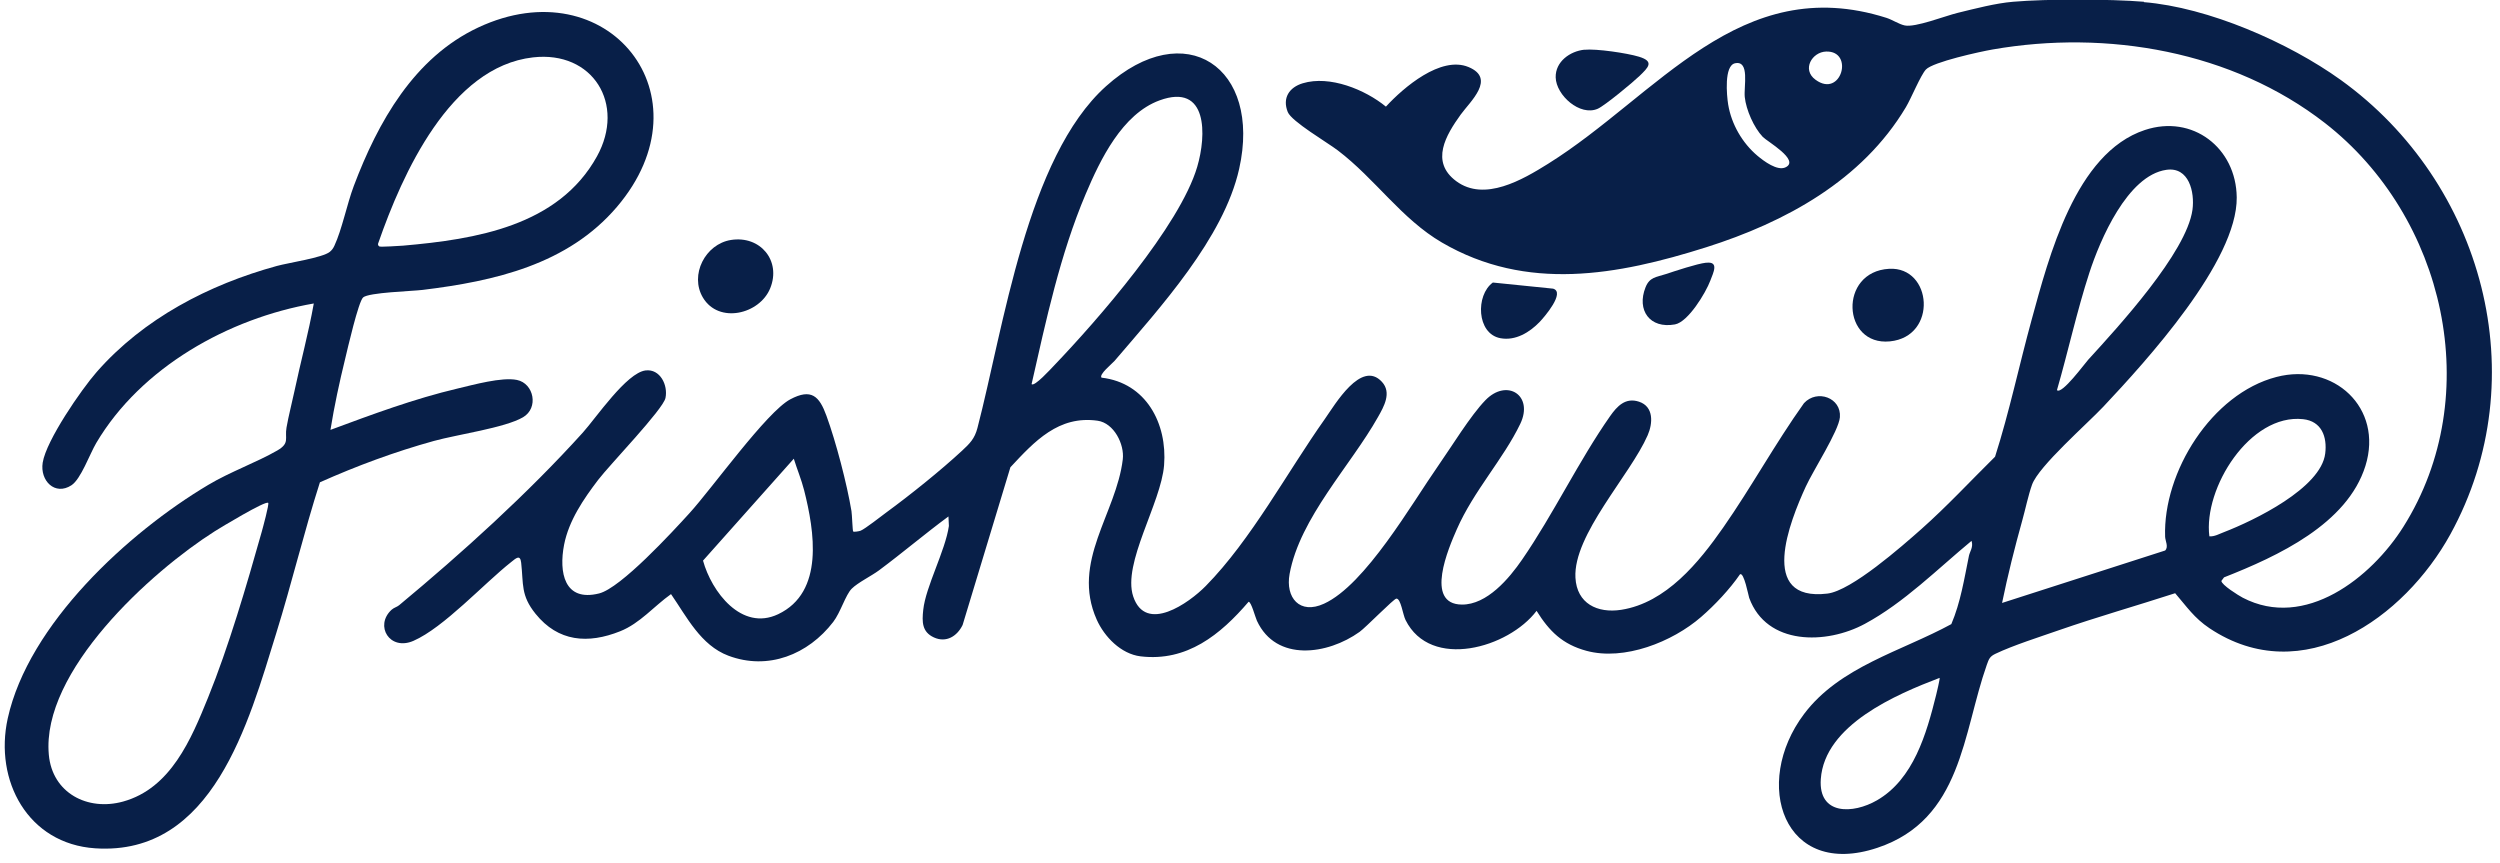 <svg width="339" height="117" viewBox="0 0 339 117" fill="none" xmlns="http://www.w3.org/2000/svg">
<g clip-path="url(#clip0_222_3140)">
<path d="M290.7 0.29C299.45 1 310.34 5.76 317.42 10.85C336.7 24.73 343.96 51.18 332.27 72.45C326.03 83.79 312.24 93.62 299.61 85.19C297.53 83.8 296.52 82.26 294.95 80.44C289.71 82.14 284.39 83.65 279.18 85.46C276.58 86.37 273 87.5 270.59 88.65C269.81 89.02 269.69 89.36 269.41 90.15C266.14 99.4 266.05 111.13 254.58 114.96C241.85 119.22 237.53 106.24 244.63 96.82C249.47 90.39 257.81 88.33 264.6 84.63C265.86 81.67 266.35 78.49 266.99 75.36C267.1 74.81 267.62 74.17 267.34 73.34C262.72 77.16 258.2 81.72 252.88 84.59C247.65 87.42 239.55 87.55 237.19 81.07C237.1 80.83 236.48 77.51 235.94 77.88C234.57 79.88 232.51 82.07 230.67 83.66C226.77 87.05 220.24 89.64 215.12 88.25C211.88 87.37 210.09 85.61 208.36 82.83C204.57 87.86 193.99 90.91 190.59 84.07C190.22 83.33 189.96 81.16 189.35 81.17C189.01 81.17 185.22 85.07 184.35 85.69C180.05 88.77 173.06 89.81 170.44 84.18C170.21 83.68 169.67 81.6 169.31 81.6C165.49 86.06 160.95 89.75 154.66 89C152.01 88.68 149.75 86.35 148.71 84.01C145.22 76.16 151.38 69.64 152.25 62.28C152.49 60.25 151.06 57.37 148.84 57.05C143.54 56.3 140.27 59.86 137.01 63.36L130.53 84.75C129.78 86.29 128.3 87.19 126.65 86.44C125 85.69 125.02 84.31 125.19 82.71C125.52 79.55 128.18 74.71 128.67 71.32L128.61 70.03C125.41 72.39 122.38 74.97 119.19 77.34C118.15 78.11 116.32 79 115.49 79.83C114.66 80.66 113.97 83.06 112.98 84.34C109.6 88.74 104.16 90.95 98.76 88.91C95.02 87.5 93.12 83.64 90.99 80.56C88.68 82.2 86.78 84.53 84.09 85.6C79.73 87.34 75.69 87.04 72.62 83.23C70.59 80.71 71 79.22 70.67 76.3C70.54 75.13 69.95 75.71 69.32 76.21C65.63 79.12 60.17 85.11 56.06 86.9C52.84 88.3 50.76 84.84 53.09 82.69C53.42 82.39 53.83 82.31 54.12 82.07C62.68 74.96 71.57 66.92 79.03 58.66C80.84 56.65 84.96 50.54 87.55 50.23C89.51 50 90.6 52.22 90.24 53.96C89.92 55.52 82.68 63.01 81.11 65.07C79.13 67.67 77.13 70.59 76.49 73.87C75.77 77.59 76.49 81.66 81.24 80.47C84.19 79.73 91.16 72.15 93.49 69.59C96.58 66.2 103.95 55.86 107.16 54.15C110.02 52.63 111.1 53.71 112.07 56.39C113.35 59.89 114.85 65.63 115.46 69.31C115.54 69.77 115.6 71.97 115.69 72.07C115.78 72.16 116.49 72.05 116.71 71.96C117.31 71.71 119.51 69.99 120.21 69.47C123.41 67.13 127.56 63.8 130.45 61.12C131.5 60.14 132.16 59.5 132.54 58.04C136.08 44.47 139.25 21.32 149.98 11.69C160.71 2.06 171.12 9.13 168.03 22.9C165.92 32.31 157.3 41.71 151.13 48.94C150.8 49.32 148.97 50.79 149.37 51.21C155.4 51.91 158.3 57.41 157.85 63.08C157.44 68.24 152.18 76.38 153.66 80.87C155.35 85.96 161.23 81.77 163.5 79.46C169.67 73.19 174.54 64.03 179.66 56.8C181.02 54.87 184.59 48.73 187.39 51.78C188.74 53.25 187.66 55.13 186.85 56.56C183.17 63.11 176.26 70.22 174.87 77.82C174.28 81.05 176.24 83.38 179.54 81.86C185.16 79.29 191.43 68.29 195.04 63.13C196.81 60.6 199.4 56.35 201.43 54.26C204.34 51.27 208 53.61 206.15 57.47C203.85 62.26 199.84 66.54 197.54 71.78C196.45 74.26 193.12 81.94 198.23 81.98C201.64 82.01 204.64 78.44 206.4 75.88C210.63 69.74 214.1 62.46 218.33 56.43C219.28 55.08 220.41 53.86 222.25 54.47C224.28 55.14 224.13 57.41 223.42 59.03C221.06 64.43 213.31 72.52 213.63 78.34C213.82 81.84 216.6 83.19 219.84 82.69C225.93 81.74 230.39 76.23 233.67 71.53C237.5 66.04 240.73 60.12 244.62 54.67C246.4 52.74 249.71 53.94 249.49 56.58C249.33 58.43 245.85 63.82 244.86 65.99C242.71 70.68 238.31 81.63 247.8 80.49C251.06 80.1 257.91 74.07 260.53 71.75C264.02 68.65 267.21 65.21 270.53 61.93C272.47 55.86 273.8 49.51 275.49 43.36C277.83 34.85 281.4 20.76 290.84 17.63C297.31 15.48 303.23 20.04 303.3 26.77C303.39 35.43 291.03 48.96 285.22 55.14C283.04 57.46 276.45 63.21 275.55 65.71C275.03 67.16 274.65 69.04 274.22 70.57C273.19 74.26 272.25 78.01 271.48 81.76L293.59 74.65C294.09 74.16 293.61 73.35 293.59 72.78C293.29 64.01 299.91 53.4 308.67 51.12C316.43 49.09 323.22 55.29 320.75 63.18C318.28 71.07 308.86 75.42 301.58 78.29L301.22 78.77C301.22 79.3 303.56 80.76 304.12 81.05C312.55 85.44 321.55 78.34 325.9 71.43C337.13 53.59 331.54 29.34 315.26 16.68C302.71 6.93 285.72 4 270.2 6.71C268.53 7 262.11 8.4 261.15 9.43C260.44 10.19 259.15 13.35 258.43 14.55C252.5 24.47 242.12 30.12 231.36 33.53C219.3 37.34 207.03 39.59 195.53 32.89C190.04 29.69 186.49 24.26 181.4 20.39C180 19.32 175.14 16.48 174.62 15.19C173.86 13.29 174.82 11.84 176.66 11.29C180.31 10.19 185.1 12.14 187.93 14.46C190.31 11.87 195.37 7.53 199.13 9.09C202.89 10.65 199.35 13.77 198.07 15.54C196.09 18.3 193.89 21.92 197.47 24.57C201.3 27.4 206.46 24.37 209.92 22.21C224.76 12.94 235.9 -3.89 255.8 2.42C256.61 2.68 257.51 3.29 258.28 3.45C259.71 3.76 263.75 2.16 265.48 1.74C267.82 1.17 270.59 0.44 272.96 0.24C277.57 -0.16 286.1 -0.14 290.73 0.24L290.7 0.29ZM247.62 6.99C245.72 7.05 244.29 9.43 246.18 10.81C249.68 13.39 251.47 6.87 247.62 6.99ZM235.27 8.58C233.77 8.9 234.14 12.93 234.34 14.17C234.78 16.84 236.26 19.4 238.32 21.13C239.17 21.84 241.02 23.24 242.14 22.68C244.1 21.71 239.62 19.18 239.03 18.56C237.83 17.3 236.77 14.89 236.59 13.16C236.44 11.75 237.3 8.15 235.27 8.58ZM139.88 52.09C140.27 52.48 142.5 50.01 142.88 49.62C148.82 43.42 159.97 30.65 162.34 22.63C163.61 18.34 163.81 11.21 157.24 13.61C152.17 15.46 149.19 21.65 147.22 26.31C143.74 34.53 141.85 43.42 139.88 52.1V52.09ZM278.93 52.91C279.59 53.53 282.7 49.28 283.16 48.78C287.19 44.37 296.51 34.24 297.3 28.44C297.62 26.05 296.83 22.58 293.75 23.03C288.47 23.8 284.76 32.56 283.32 36.98C281.63 42.16 280.44 47.67 278.92 52.91H278.93ZM299.59 72.73C300.3 72.78 300.94 72.39 301.59 72.15C305.6 70.6 314.73 66.21 315.3 61.49C315.58 59.23 314.81 57.11 312.3 56.84C305.09 56.06 298.76 66.2 299.59 72.73ZM107.64 62.2L95.33 76.02C96.48 80.22 100.54 85.64 105.51 83.29C111.82 80.3 110.43 71.99 109.04 66.48C108.67 65.03 108.08 63.62 107.64 62.2ZM263.01 91.92C257.11 94.17 247.41 98.3 246.9 105.65C246.56 110.56 251.27 110.4 254.52 108.52C259.47 105.66 261.23 99.51 262.54 94.24C262.61 93.95 263.08 92.01 263.01 91.92Z" fill="#081F48"/>
<path d="M44.84 58.281C50.5 56.181 56.17 54.071 62.06 52.681C64.19 52.181 68.05 51.101 70.1 51.521C72.4 51.991 73.08 55.321 70.92 56.581C68.49 58.011 61.94 58.931 58.84 59.791C53.56 61.251 48.37 63.171 43.38 65.401C41.22 72.151 39.56 79.101 37.45 85.891C33.73 97.891 28.89 116.091 12.91 115.031C3.78 114.421 -0.81 105.851 1.05 97.411C3.87 84.631 17.38 72.211 28.24 65.751C31.28 63.941 34.76 62.721 37.61 61.081C39.33 60.081 38.59 59.461 38.85 57.981C39.13 56.371 39.58 54.691 39.92 53.071C40.76 49.091 41.84 45.151 42.55 41.151C30.99 43.161 19.12 49.811 13.05 60.071C12.16 61.581 10.97 64.961 9.69 65.801C7.45 67.261 5.4 65.181 5.79 62.731C6.27 59.721 11.01 52.841 13.11 50.441C19.47 43.191 28.32 38.591 37.55 36.061C39.12 35.631 43.77 34.941 44.72 34.151C45.02 33.901 45.18 33.671 45.34 33.331C46.37 31.131 47.05 27.671 47.97 25.231C51.24 16.571 56.13 7.811 64.86 3.721C82.37 -4.469 96.49 12.991 83.65 28.061C76.99 35.871 67.07 38.121 57.31 39.311C55.86 39.491 50.01 39.651 49.24 40.331C48.6 40.901 47.12 47.341 46.81 48.631C46.03 51.821 45.33 55.051 44.81 58.291L44.84 58.281ZM72.27 7.781C61.03 9.061 54.56 23.591 51.32 32.891C51.22 33.101 51.23 33.291 51.44 33.421C51.58 33.511 54.23 33.341 54.65 33.311C64.5 32.451 75.72 30.661 80.95 21.201C84.86 14.121 80.41 6.851 72.27 7.781ZM36.36 68.191C36.03 67.841 29.88 71.561 29.15 72.021C20.42 77.551 5.59 91.041 6.62 102.341C7.09 107.541 11.89 110.021 16.69 108.691C23.16 106.901 25.93 100.221 28.21 94.601C31 87.731 33.45 79.351 35.48 72.151C35.63 71.611 36.52 68.351 36.37 68.191H36.36Z" fill="#081F48"/>
<path d="M99.12 32.54C103.1 31.91 105.96 35.36 104.44 39.09C103 42.63 97.46 43.94 95.32 40.36C93.48 37.28 95.64 33.09 99.12 32.54Z" fill="#081F48"/>
<path d="M256.16 36.45C262.03 36.12 262.78 45.64 256.28 46.29C249.78 46.94 249.28 36.84 256.16 36.45Z" fill="#081F48"/>
<path d="M214.83 6.749C216.46 6.579 220.62 7.199 222.24 7.689C224.39 8.339 223.49 9.159 222.32 10.299C221.42 11.169 217.61 14.329 216.65 14.749C214.24 15.799 211.01 12.919 210.95 10.489C210.9 8.359 212.9 6.939 214.84 6.739L214.83 6.749Z" fill="#081F48"/>
<path d="M202.42 38.31L210.6 39.141C212.3 39.641 209.41 42.99 208.79 43.641C207.43 45.06 205.51 46.24 203.46 45.861C200.21 45.261 200.08 40.02 202.42 38.321V38.31Z" fill="#081F48"/>
<path d="M231.36 35.631C233.14 35.421 232.33 36.961 231.92 38.051C231.3 39.701 228.92 43.661 227.12 43.991C223.7 44.611 221.91 42.051 223.13 38.971C223.68 37.571 224.56 37.601 225.87 37.171C227.18 36.741 230.07 35.771 231.35 35.621L231.36 35.631Z" fill="#081F48"/>
</g>
<defs>
<clipPath id="clip0_222_3140">
<rect width="338.02" height="116.27" fill="white"/>
</clipPath>
</defs>
</svg>
